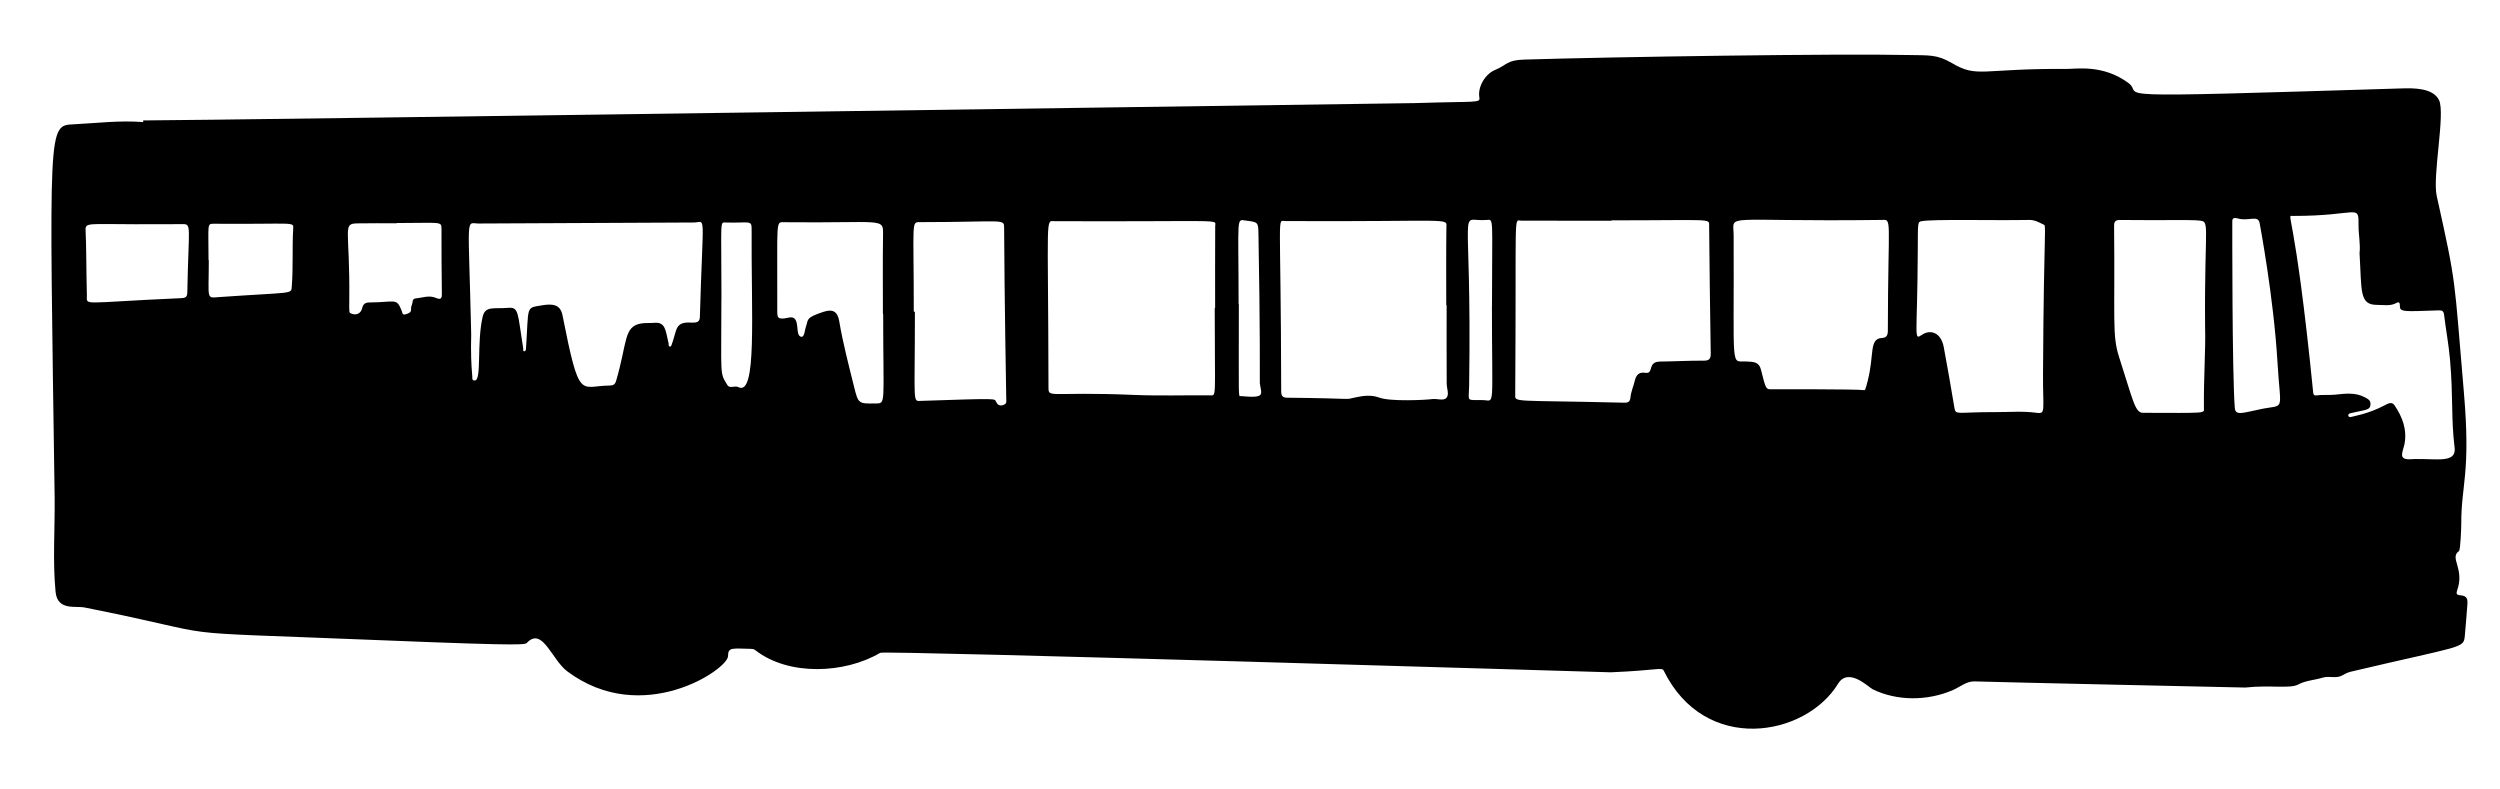 <?xml version="1.0" encoding="UTF-8"?>
<!DOCTYPE svg  PUBLIC '-//W3C//DTD SVG 1.1//EN'  'http://www.w3.org/Graphics/SVG/1.1/DTD/svg11.dtd'>
<svg enable-background="new 0 0 2010 634" version="1.1" viewBox="0 0 2010 634" xml:space="preserve" xmlns="http://www.w3.org/2000/svg">

	<path d="m1975.5 474.79c6.368-17.616-6.46-26.27 1.486-31.698 1.284-0.877 1.883-19.476 1.871-21.662-0.178-31.798 7.748-40.319 2.134-105.62-8.113-94.353-5.603-85.194-21.859-158.2-3.576-16.059 7.07-66.489 1.85-77.123-4.896-9.972-20.771-9.687-30.145-9.398-254.25 7.835-205.36 6.199-219.55-4.33-20.398-15.133-41.731-11.285-49.933-11.341-69.093-0.466-71.106 7.541-92.042-4.721-12.249-7.174-18.558-6.094-35.377-6.473-54.421-1.226-236.15 1.45-308.64 3.683-14.081 0.434-13.63 4.383-23.149 8.273-8.03 3.281-14.177 13.59-12.755 22.093 0.806 4.818-1.697 2.972-51.384 4.609-1 0.033-974.3 13.943-1022.9 13.943 5e-3 0.446 0.01 0.892 0.014 1.338-18.666-1.522-37.182 0.826-55.753 1.762-21.085 1.062-19.742-1.268-15.429 300.6 0.262 24.77-1.645 50.7 0.735 75.269 1.49 15.378 15.997 11.167 23.284 12.615 125.51 24.939 47.528 18.619 239.29 26.363 119.19 4.813 114.97 3.493 116.7 1.74 12.296-12.434 19.84 14.044 32.097 23.215 60.432 45.219 129.3-1.697 129.3-12.244-5e-3 -7.229 3.266-6.144 18.098-5.817 1.3 0.029 2.544 0.069 3.736 1.004 26.828 21.05 72.112 18.979 100.52 2.179 3.427-2.027 586.26 15.723 587.26 15.681 38.006-1.597 41.218-4.315 42.685-1.324 33.208 67.67 114.08 53.201 140.15 10.532 8.335-13.643 24.659 2.845 27.769 4.382 19.466 9.622 44.31 9.605 64.773 0.589 5.577-2.457 10.864-7.091 17.246-6.866 17.828 0.63 217.66 4.937 217.66 4.937 19.911-2.202 35.868 1.134 42.522-2.441 6.218-3.341 13.269-3.497 19.784-5.55 5.216-1.643 10.74 1.116 15.733-1.835 2.094-1.238 4.389-2.354 6.738-2.909 90.755-21.443 90.631-18.478 91.695-28.806 0.881-8.556 1.362-17.153 2.092-25.726 0.966-11.32-10.984-3.252-8.283-10.724zm-1824.9-239.72c-0.062 3.357-1.172 4.482-4.673 4.637-82.483 3.655-75.848 6.329-76.074-2.255-0.501-18.987-0.454-43.1-1.031-51.442-0.519-7.489 0.95-5.709 41.652-5.709v-0.044c11.992 0 23.986 0.095 35.976-0.053 7.926-0.098 5.158 0.64 4.15 54.866zm85.11-50.94c-0.885 15.419 0.105 30.884-1.134 46.307-0.506 6.294 1.548 4.25-58.213 8.403-10.885 0.756-8.493 2.579-8.493-29.598h-0.209c0-28.791-1.36-29.391 4.035-29.35 66.182 0.502 64.376-2.071 64.014 4.238zm114.78 55.373c-5.534-2.383-11.132-0.029-16.655 0.495-2.523 0.239-1.88 3.503-2.777 5.329-1.687 3.432 1.817 5.534-5.186 7.453-2.505 0.686-2.447-1.795-2.971-3.094-4.233-10.504-4.922-6.62-25.871-6.512-3.376 0.017-5.07 1.299-5.863 4.628-1.071 4.496-5.084 6.077-9.129 4.127-1.34-0.646-1.323-0.542-1.212-11.427 0.585-57.486-5.834-60.637 6.503-60.909 10.479-0.231 20.966-0.061 31.45-0.061v-0.221c35.18 0 36.183-1.619 36.176 4.443-0.022 17.472 0.059 34.945 0.294 52.416 0.053 3.979-0.985 4.958-4.759 3.333zm212.2 15.546c-0.279 9.762-15.539-1.984-19.285 11.029-3.778 13.121-3.773 12.637-4.962 12.496-1.207-0.143-0.685-1.598-0.894-2.485-2.556-10.824-2.501-17.358-11.626-16.532-3.478 0.315-7.048-0.061-10.468 0.516-14.18 2.392-11.018 15.309-20.109 46.17-0.885 3.004-2.449 3.734-5.39 3.752-23.791 0.146-23.91 13.209-37.708-56.522-1.768-8.932-8.066-9.447-17.094-7.908-12.554 2.14-9.988 0.147-12.234 34.488-0.067 1.023-0.245 2.352-1.349 2.364-1.357 0.014-0.765-1.449-0.896-2.26-4.639-28.586-3.275-33.419-12.21-32.651-11.435 0.983-18.335-1.834-20.417 7.186-4.897 21.214-0.609 51.287-6.316 51.227-2.493-0.026-1.874-1.8-1.996-3.158-0.913-10.129-1.254-20.279-0.885-33.825-2.218-99.444-4.735-89.173 6.133-89.226 0 0 172.92-0.824 172.93-0.824 9.967-0.04 7.259-10.805 4.778 76.163zm30.827 56.163c-2.731-1.423-6.762 1.51-8.688-1.604-6.379-10.317-4.83-6.214-4.83-69.587h0.048c0-64.084-1.483-61.26 3.511-61.115 18.241 0.53 20.788-2.116 20.746 4.728-0.43 69.221 4.529 135.56-10.787 127.58zm110.62 13.171c-13.896 0.181-14.051 0.421-17.475-13.464-4.318-17.509-8.95-34.948-11.936-52.768-1.291-7.707-5.195-9.908-12.651-7.439-14.451 4.786-12.022 6.032-13.951 11.321-1.158 3.174-1.243 8.761-3.558 8.753-6.398-0.021 0.264-17.946-10.57-15.411-9.138 2.138-9.091-0.359-9.073-5.58 0.254-74.135-1.618-71.209 5.76-71.13 79.956 0.863 79.494-4.077 79.281 10.268-0.314 21.155-0.104 42.318-0.104 63.477h0.209c0 73.057 2.415 71.865-5.932 71.973zm102.57 1.231c-3.078 1.033-4.709-0.173-5.97-2.729-1.189-2.409 2.646-2.712-60.072-0.586-7.192 0.244-5.083 3.767-5.083-71.668h-0.906c0-74.651-2.285-72.027 5.492-72.034 68.251-0.059 67.111-3.178 67.145 4.99 0.221 53.466 1.69 136.21 1.69 136.21-0.107 2.081 1.029 4.701-2.296 5.817zm170.24-77.853h-0.312c0 74.279 1.702 70.129-4.002 70.083-20.324-0.163-40.676 0.524-60.966-0.334-71.258-3.011-68.678 3.69-68.697-7.637-0.238-140.56-2.766-132.06 5.253-132.03 138.84 0.469 128.82-1.982 128.79 3.957-0.116 21.988-0.062 43.976-0.062 65.965zm20.633 70.706c-2.107-0.198-1.55 6.078-1.55-73.879h-0.199c0-72.147-2.192-68.243 6.122-67.197 9.724 1.223 9.66 1.224 9.851 11.36 1.37 72.731 1.095 119.32 1.095 119.32 1.074 8.928 5.384 12.336-15.319 10.391zm165.39 1.386c-2.423 2.707-7.587 0.468-11.488 1.019-4.962 0.701-33.76 2.188-42.779-1.26-5.785-2.211-12.551-1.524-18.644-0.159-10.334 2.315 2.258 0.841-54.967 0.318-4.048-0.037-5.007-1.531-5.014-5.326-0.273-147.08-3.551-136.74 3.265-136.7 136 0.627 129.66-3.04 129.56 5.208-0.276 20.814-0.119 41.633-0.119 62.451h0.301c0 20.978-0.061 41.957 0.054 62.934 0.022 3.933 2.188 8.892-0.164 11.519zm36.587-74.041-0.048 1e-3c0 84.994 2.606 76.084-7.203 75.873-14.101-0.302-11.323 1.881-11.12-11.949 2.263-154.15-9.728-130.86 13.98-132.88 6.076-0.518 4.391-3.295 4.391 68.955zm170.07 44.158c-11.64-0.065-23.283 0.615-34.927 0.735-10.618 0.11-4.642 10.191-11.907 9.032-4.957-0.791-7.328 1.681-8.396 6.264-1.047 4.489-3.064 8.84-3.484 13.361-0.383 4.126-2.321 4.481-5.504 4.402-91.349-2.271-87.224 0.273-87.175-7.076 1.001-150.03-1.45-139.34 4.785-139.29 12.106 0.094 24.213 0.053 36.32 0.057 12.119 4e-3 24.238 1e-3 36.357 1e-3 0-0.099-1e-3 -0.197-1e-3 -0.296 82.18 0 78.383-1.823 78.442 4.499 0.318 34.13 0.72 68.26 1.284 102.39 0.074 4.449-1.136 5.954-5.794 5.928zm148.2-24.07c-5e-3 3.677-1.101 5.61-4.561 5.802-10.826 0.6-6.098 12.982-11.648 34.543-1.925 7.479-1.97 7.646-3.375 7.413-5.332-0.884-73.387-0.671-74.388-0.664-3.951 0.028-4.25-0.42-7.998-15.616-1.643-6.661-6.159-6.426-11.672-6.738-13.098-0.74-9.863 10.075-10.338-101.44-0.077-18.27-11.452-10.688 118.45-12.374 9.37-0.122 5.663-4.441 5.531 89.072zm119.65 66.004c-11.094-1.524-22.246-0.524-33.37-0.561-30.854-0.103-31.723 2.712-32.745-3.368-2.742-16.313-5.525-32.622-8.581-48.878-2.214-11.776-10.6-14.465-17.397-10.002-7.141 4.689-3.816 3.43-3.502-68.3 0.097-22.274-0.16-22.377 3.14-22.975 9.67-1.754 58.009-0.427 86.404-0.989 4.276-0.085 7.621 1.771 11.132 3.505 3.257 1.609 0.683-6.179 0.019 120.61-0.153 29.088 2.391 31.99-5.1 30.961zm135.42-68.273c0.531 16.485-1.233 40.612-0.947 64.759 0.048 4.04 2.539 3.656-49.032 3.51-6.419-0.018-7.905-9.896-19.258-45.099-5.62-17.427-3.138-30.498-3.93-104.83-0.042-3.972 1.033-5.145 5.029-5.105 28.977 0.284 57.368-0.097 60.431 0.224 13.137 1.377 6.916-4.94 7.707 86.544zm44.949 65.277c-15.145 3.128-20.567 5.557-21.083-1.027-2.185-27.851-2-146.85-2.003-147.86-0.011-3.236-0.504-5.774 4.602-4.34 8.836 2.481 16.25-3.338 17.454 4.043 0.172 1.052 11.196 59.366 14.256 111.24 2.45 41.542 6.537 33.858-13.226 37.94zm123.42 40.162c-2.594 0.052-7.982 0.981-9.617-1.635-1.303-2.088 1.032-7.74 1.474-9.945 2.374-11.854-1.492-22.197-8.01-31.727-2.095-3.063-5.266-1.277-7.659 5e-3 -13.352 7.156-26.108 9.005-27.108 9.463-2.071 0.948-3.799-2.23-0.583-3.011 11.779-2.859 15.771-2.119 16.102-6.933 0.222-3.222-1.595-4.262-4.232-5.706-8.016-4.389-16.437-3.032-24.685-2.225-4.986 0.488-9.95-0.138-14.886 0.592-1.421 0.21-2.099-0.717-2.234-2.065-15.042-150.48-22.424-142.28-16.199-142.27 52.708 0.093 52.744-10.401 52.64 7.798-0.043 7.497 1.641 14.913 0.796 22.146 1.861 30.44-0.399 41.678 14.221 41.582 5.22-0.034 10.636 1.229 15.65-1.658 2.074-1.195 2.576 0.418 2.544 2.146-0.099 5.265 1.992 4.978 31.147 3.923 2.887-0.104 4.035 0.491 4.412 3.578 1.467 12.005 3.719 23.906 4.768 35.974 2.713 31.241 0.746 47.098 3.736 71.159 1.258 12.275-14.403 8.449-32.277 8.809z"/>

</svg>
